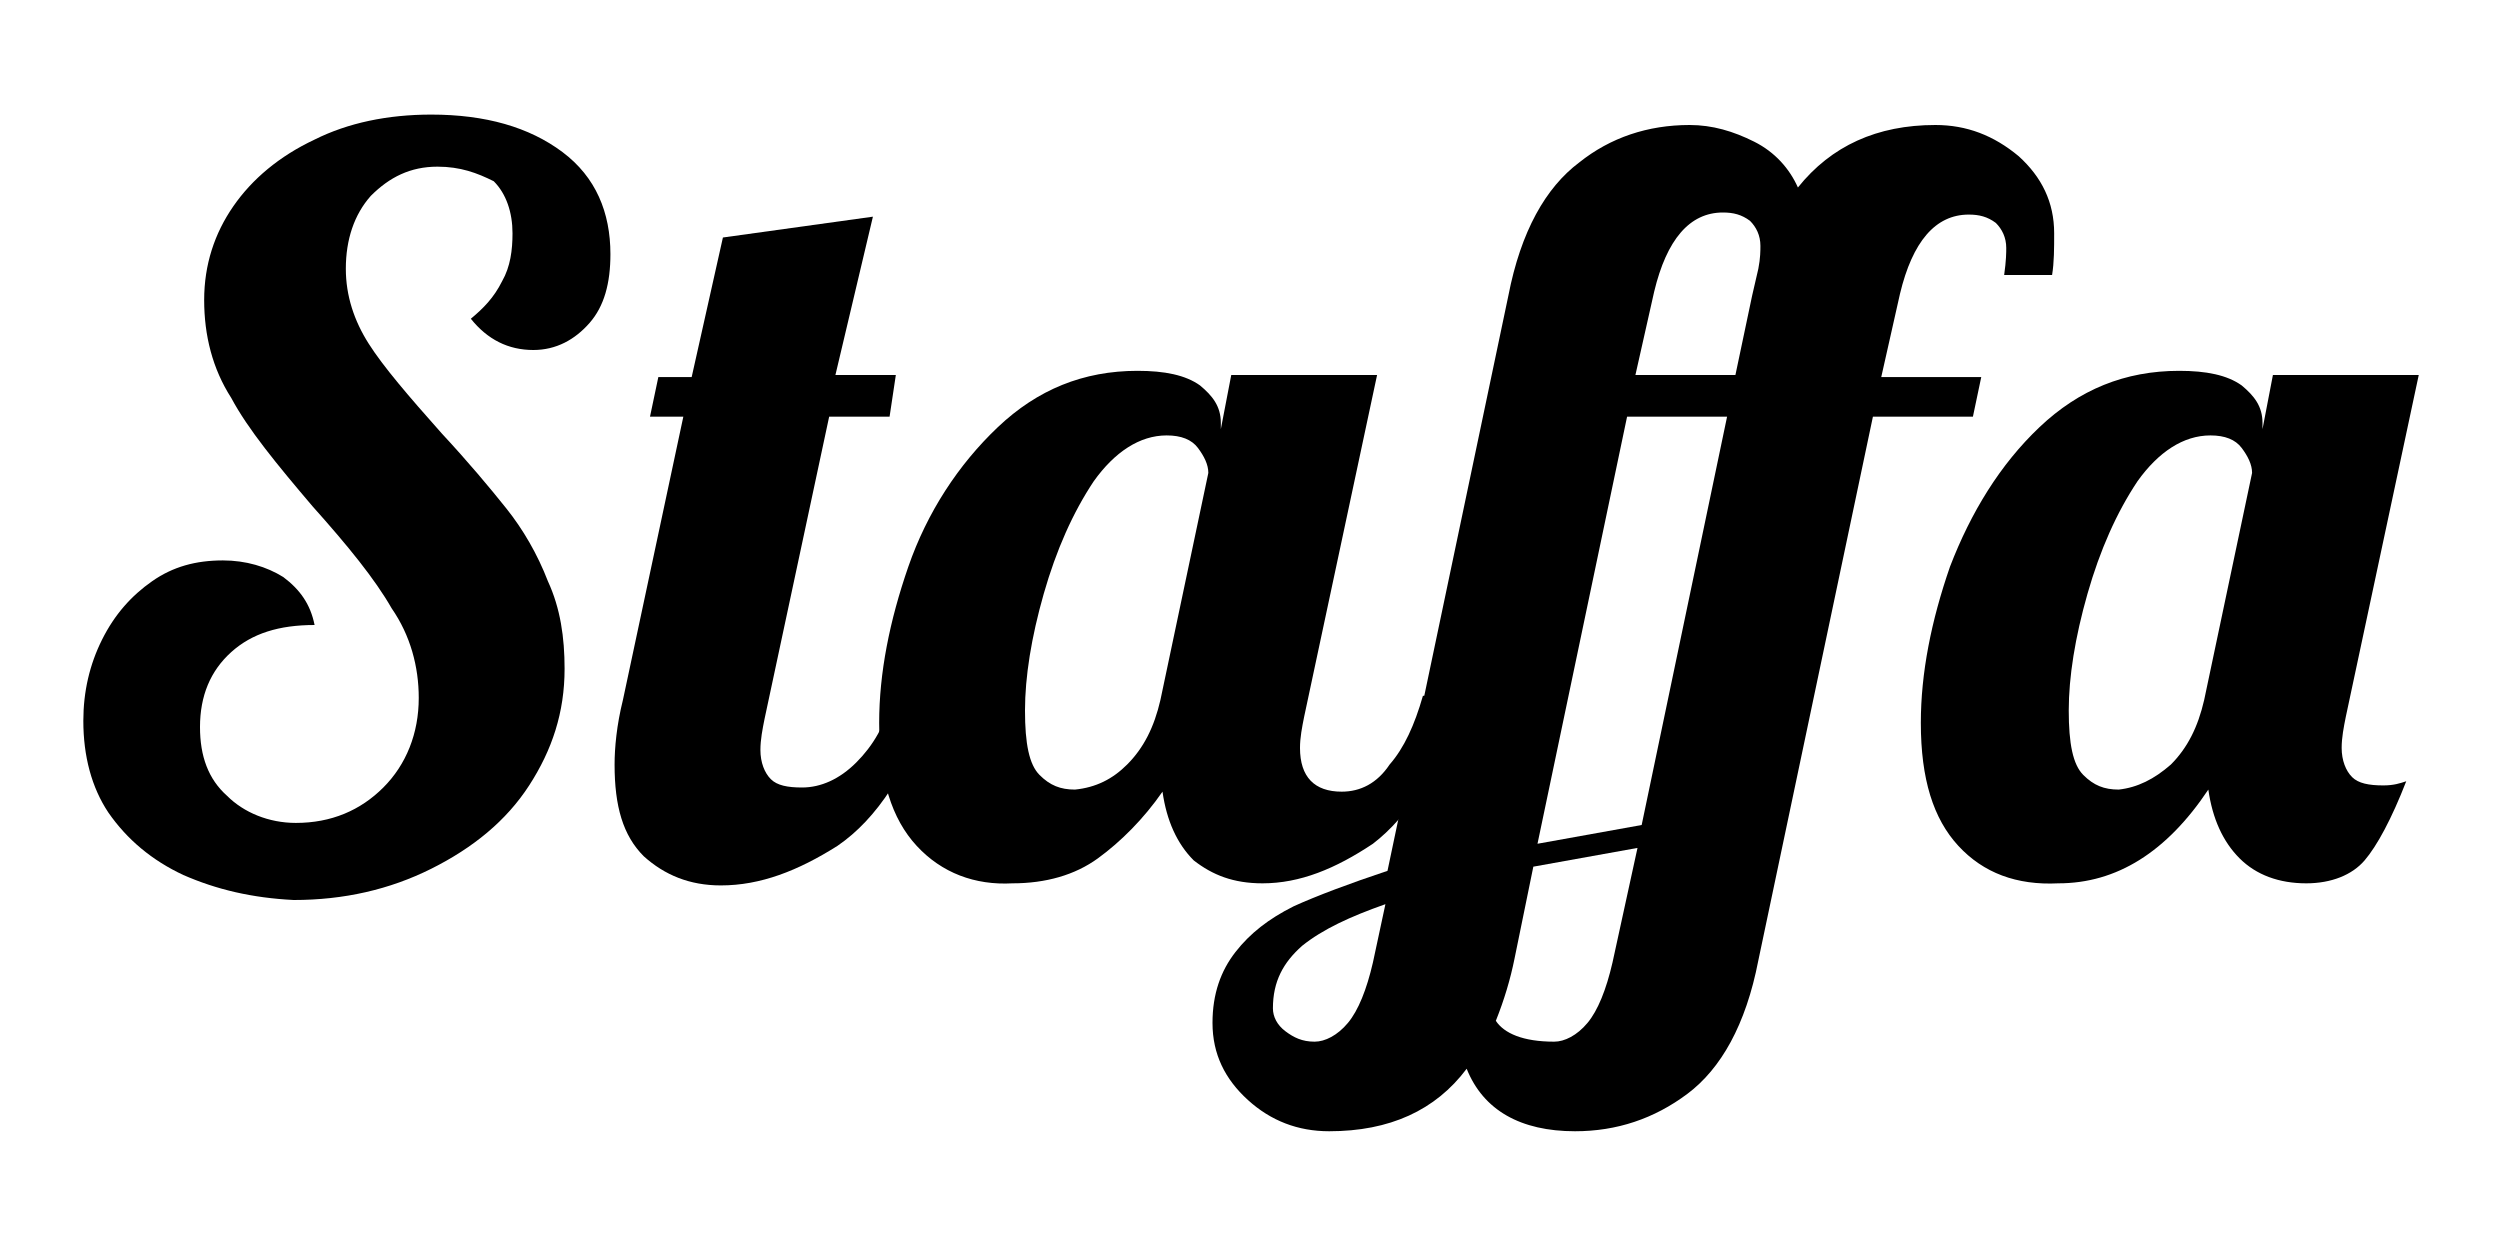 <?xml version="1.0" encoding="utf-8"?>
<!-- Generator: Adobe Illustrator 26.0.3, SVG Export Plug-In . SVG Version: 6.00 Build 0)  -->
<svg version="1.1" id="Layer_1" xmlns="http://www.w3.org/2000/svg" xmlns:xlink="http://www.w3.org/1999/xlink" x="0px" y="0px"
	 viewBox="0 0 120 60" style="enable-background:new 0 0 120 60;" xml:space="preserve">
<g>
	<path d="M8.8,42c-1.5-0.7-2.7-1.7-3.6-3C4.4,37.8,4,36.3,4,34.6c0-1.4,0.3-2.7,0.9-3.9c0.6-1.2,1.4-2.1,2.4-2.8s2.1-1,3.4-1
		c1.1,0,2.1,0.3,2.9,0.8c0.8,0.6,1.3,1.3,1.5,2.3c-1.7,0-3,0.4-4,1.3c-1,0.9-1.5,2.1-1.5,3.6c0,1.4,0.4,2.5,1.3,3.3
		c0.8,0.8,2,1.3,3.3,1.3c1.7,0,3.1-0.6,4.2-1.7s1.7-2.6,1.7-4.3c0-1.5-0.4-3-1.3-4.3c-0.8-1.4-2.1-3-3.8-4.9c-1.7-2-3.1-3.7-3.9-5.2
		c-0.9-1.4-1.3-3-1.3-4.7c0-1.7,0.5-3.2,1.4-4.5c0.9-1.3,2.2-2.4,3.9-3.2c1.6-0.8,3.5-1.2,5.6-1.2c2.6,0,4.7,0.6,6.3,1.8
		c1.6,1.2,2.3,2.9,2.3,4.9c0,1.4-0.3,2.5-1,3.3c-0.7,0.8-1.6,1.3-2.7,1.3c-1.2,0-2.2-0.5-3-1.5c0.6-0.5,1.1-1,1.5-1.8
		c0.4-0.7,0.5-1.5,0.5-2.3c0-1-0.3-1.9-0.9-2.5C22.9,8.3,22.1,8,21,8c-1.3,0-2.3,0.5-3.2,1.4c-0.8,0.9-1.2,2.1-1.2,3.5
		c0,1.3,0.4,2.5,1.1,3.6c0.7,1.1,1.9,2.5,3.5,4.3c1.3,1.4,2.3,2.6,3.1,3.6c0.8,1,1.5,2.2,2,3.5c0.6,1.3,0.8,2.7,0.8,4.2
		c0,2.1-0.6,3.9-1.7,5.6c-1.1,1.7-2.7,3-4.7,4c-2,1-4.2,1.5-6.6,1.5C12.1,43.1,10.4,42.7,8.8,42z"/>
	<path d="M30.9,41.1c-1-1-1.4-2.4-1.4-4.4c0-0.8,0.1-1.9,0.4-3.1L32.8,20h-1.6l0.4-1.9h1.6l1.5-6.7l7.2-1L40.1,18H43L42.7,20h-2.9
		l-3.1,14.5c-0.1,0.5-0.2,1-0.2,1.5c0,0.6,0.2,1.1,0.5,1.4c0.3,0.3,0.8,0.4,1.5,0.4c0.9,0,1.8-0.4,2.6-1.2c0.8-0.8,1.4-1.8,1.7-3.1
		h2c-1.2,3.5-2.7,5.8-4.6,7.1c-1.9,1.2-3.7,1.9-5.6,1.9C33.1,42.5,31.9,42,30.9,41.1z"/>
	<path d="M44,40.6c-1.2-1.3-1.8-3.2-1.8-5.9c0-2.4,0.5-4.9,1.4-7.5s2.4-4.9,4.3-6.7c1.9-1.8,4.1-2.7,6.7-2.7c1.3,0,2.3,0.2,3,0.7
		c0.6,0.5,1,1,1,1.8v0.3l0.5-2.6h7l-3.5,16.4c-0.1,0.5-0.2,1-0.2,1.5c0,1.4,0.7,2.1,2,2.1c0.9,0,1.7-0.4,2.3-1.3
		c0.7-0.8,1.2-1.9,1.6-3.3h2c-1.2,3.5-2.7,5.8-4.4,7.1c-1.8,1.2-3.5,1.9-5.3,1.9c-1.4,0-2.4-0.4-3.3-1.1c-0.8-0.8-1.3-1.9-1.5-3.3
		c-0.9,1.3-2,2.4-3.1,3.2c-1.1,0.8-2.5,1.2-4.1,1.2C46.8,42.5,45.2,41.9,44,40.6z M54.1,36.7c0.8-0.8,1.3-1.8,1.6-3.1l2.3-10.9
		c0-0.4-0.2-0.8-0.5-1.2c-0.3-0.4-0.8-0.6-1.5-0.6c-1.3,0-2.5,0.8-3.5,2.2c-1,1.5-1.8,3.3-2.4,5.4c-0.6,2.1-0.9,4-0.9,5.6
		s0.2,2.6,0.7,3.1c0.5,0.5,1,0.7,1.7,0.7C52.6,37.8,53.4,37.4,54.1,36.7z"/>
	<path d="M59.9,52.8c-1.1-1-1.7-2.2-1.7-3.7c0-1.4,0.4-2.5,1.1-3.4c0.7-0.9,1.6-1.6,2.8-2.2c1.1-0.5,2.7-1.1,4.5-1.7l5.8-27.6
		c0.6-3.1,1.8-5.2,3.4-6.4C77.3,6.6,79.1,6,81.1,6c1.1,0,2.1,0.3,3.1,0.8c1,0.5,1.7,1.3,2.1,2.2c1.6-2,3.8-3,6.6-3
		c1.5,0,2.8,0.5,4,1.5c1.1,1,1.7,2.2,1.7,3.7c0,0.7,0,1.4-0.1,2h-2.3c0.1-0.7,0.1-1.1,0.1-1.3c0-0.5-0.2-0.9-0.5-1.2
		c-0.4-0.3-0.8-0.4-1.3-0.4c-1.6,0-2.7,1.3-3.3,3.8l-0.9,4h4.8L94.7,20h-4.8l-5.5,26.1c-0.6,3.1-1.8,5.2-3.4,6.4
		c-1.6,1.2-3.4,1.8-5.4,1.8c-2.6,0-4.4-1-5.2-3c-1.5,2-3.7,3-6.6,3C62.3,54.3,61,53.8,59.9,52.8z M64.7,49.1
		c0.5-0.6,0.9-1.6,1.2-2.9l0.6-2.8c-1.7,0.6-3,1.2-4,2c-0.9,0.8-1.4,1.7-1.4,3c0,0.4,0.2,0.8,0.6,1.1c0.4,0.3,0.8,0.5,1.4,0.5
		C63.6,50,64.2,49.7,64.7,49.1z M76.2,49.1c0.5-0.6,0.9-1.6,1.2-2.9l1.2-5.5l-5,0.9l-0.9,4.4c-0.2,1-0.5,2-0.9,3
		c0.4,0.6,1.3,1,2.8,1C75.1,50,75.7,49.7,76.2,49.1z M78.8,39.6L82.9,20h-4.8l-4.3,20.5L78.8,39.6z M83.3,18l0.8-3.8l0.3-1.3
		c0.1-0.5,0.1-0.9,0.1-1.1c0-0.5-0.2-0.9-0.5-1.2c-0.4-0.3-0.8-0.4-1.3-0.4c-1.6,0-2.7,1.3-3.3,3.8l-0.9,4H83.3z"/>
	<path d="M94,40.6c-1.2-1.3-1.8-3.2-1.8-5.9c0-2.4,0.5-4.9,1.4-7.5c1-2.6,2.4-4.9,4.3-6.7c1.9-1.8,4.1-2.7,6.7-2.7
		c1.3,0,2.3,0.2,3,0.7c0.6,0.5,1,1,1,1.8v0.3l0.5-2.6h7l-3.5,16.4c-0.1,0.5-0.2,1-0.2,1.5c0,0.6,0.2,1.1,0.5,1.4
		c0.3,0.3,0.8,0.4,1.5,0.4c0.5,0,0.8-0.1,1.1-0.2c-0.7,1.8-1.4,3.1-2,3.8s-1.6,1.1-2.8,1.1c-1.3,0-2.4-0.4-3.2-1.2s-1.3-1.9-1.5-3.3
		c-2,3-4.4,4.5-7.2,4.5C96.8,42.5,95.2,41.9,94,40.6z M104.2,36.7c0.8-0.8,1.3-1.8,1.6-3.1l2.3-10.9c0-0.4-0.2-0.8-0.5-1.2
		c-0.3-0.4-0.8-0.6-1.5-0.6c-1.3,0-2.5,0.8-3.5,2.2c-1,1.5-1.8,3.3-2.4,5.4s-0.9,4-0.9,5.6s0.2,2.6,0.7,3.1c0.5,0.5,1,0.7,1.7,0.7
		C102.6,37.8,103.4,37.4,104.2,36.7z"/>
</g>
</svg>
